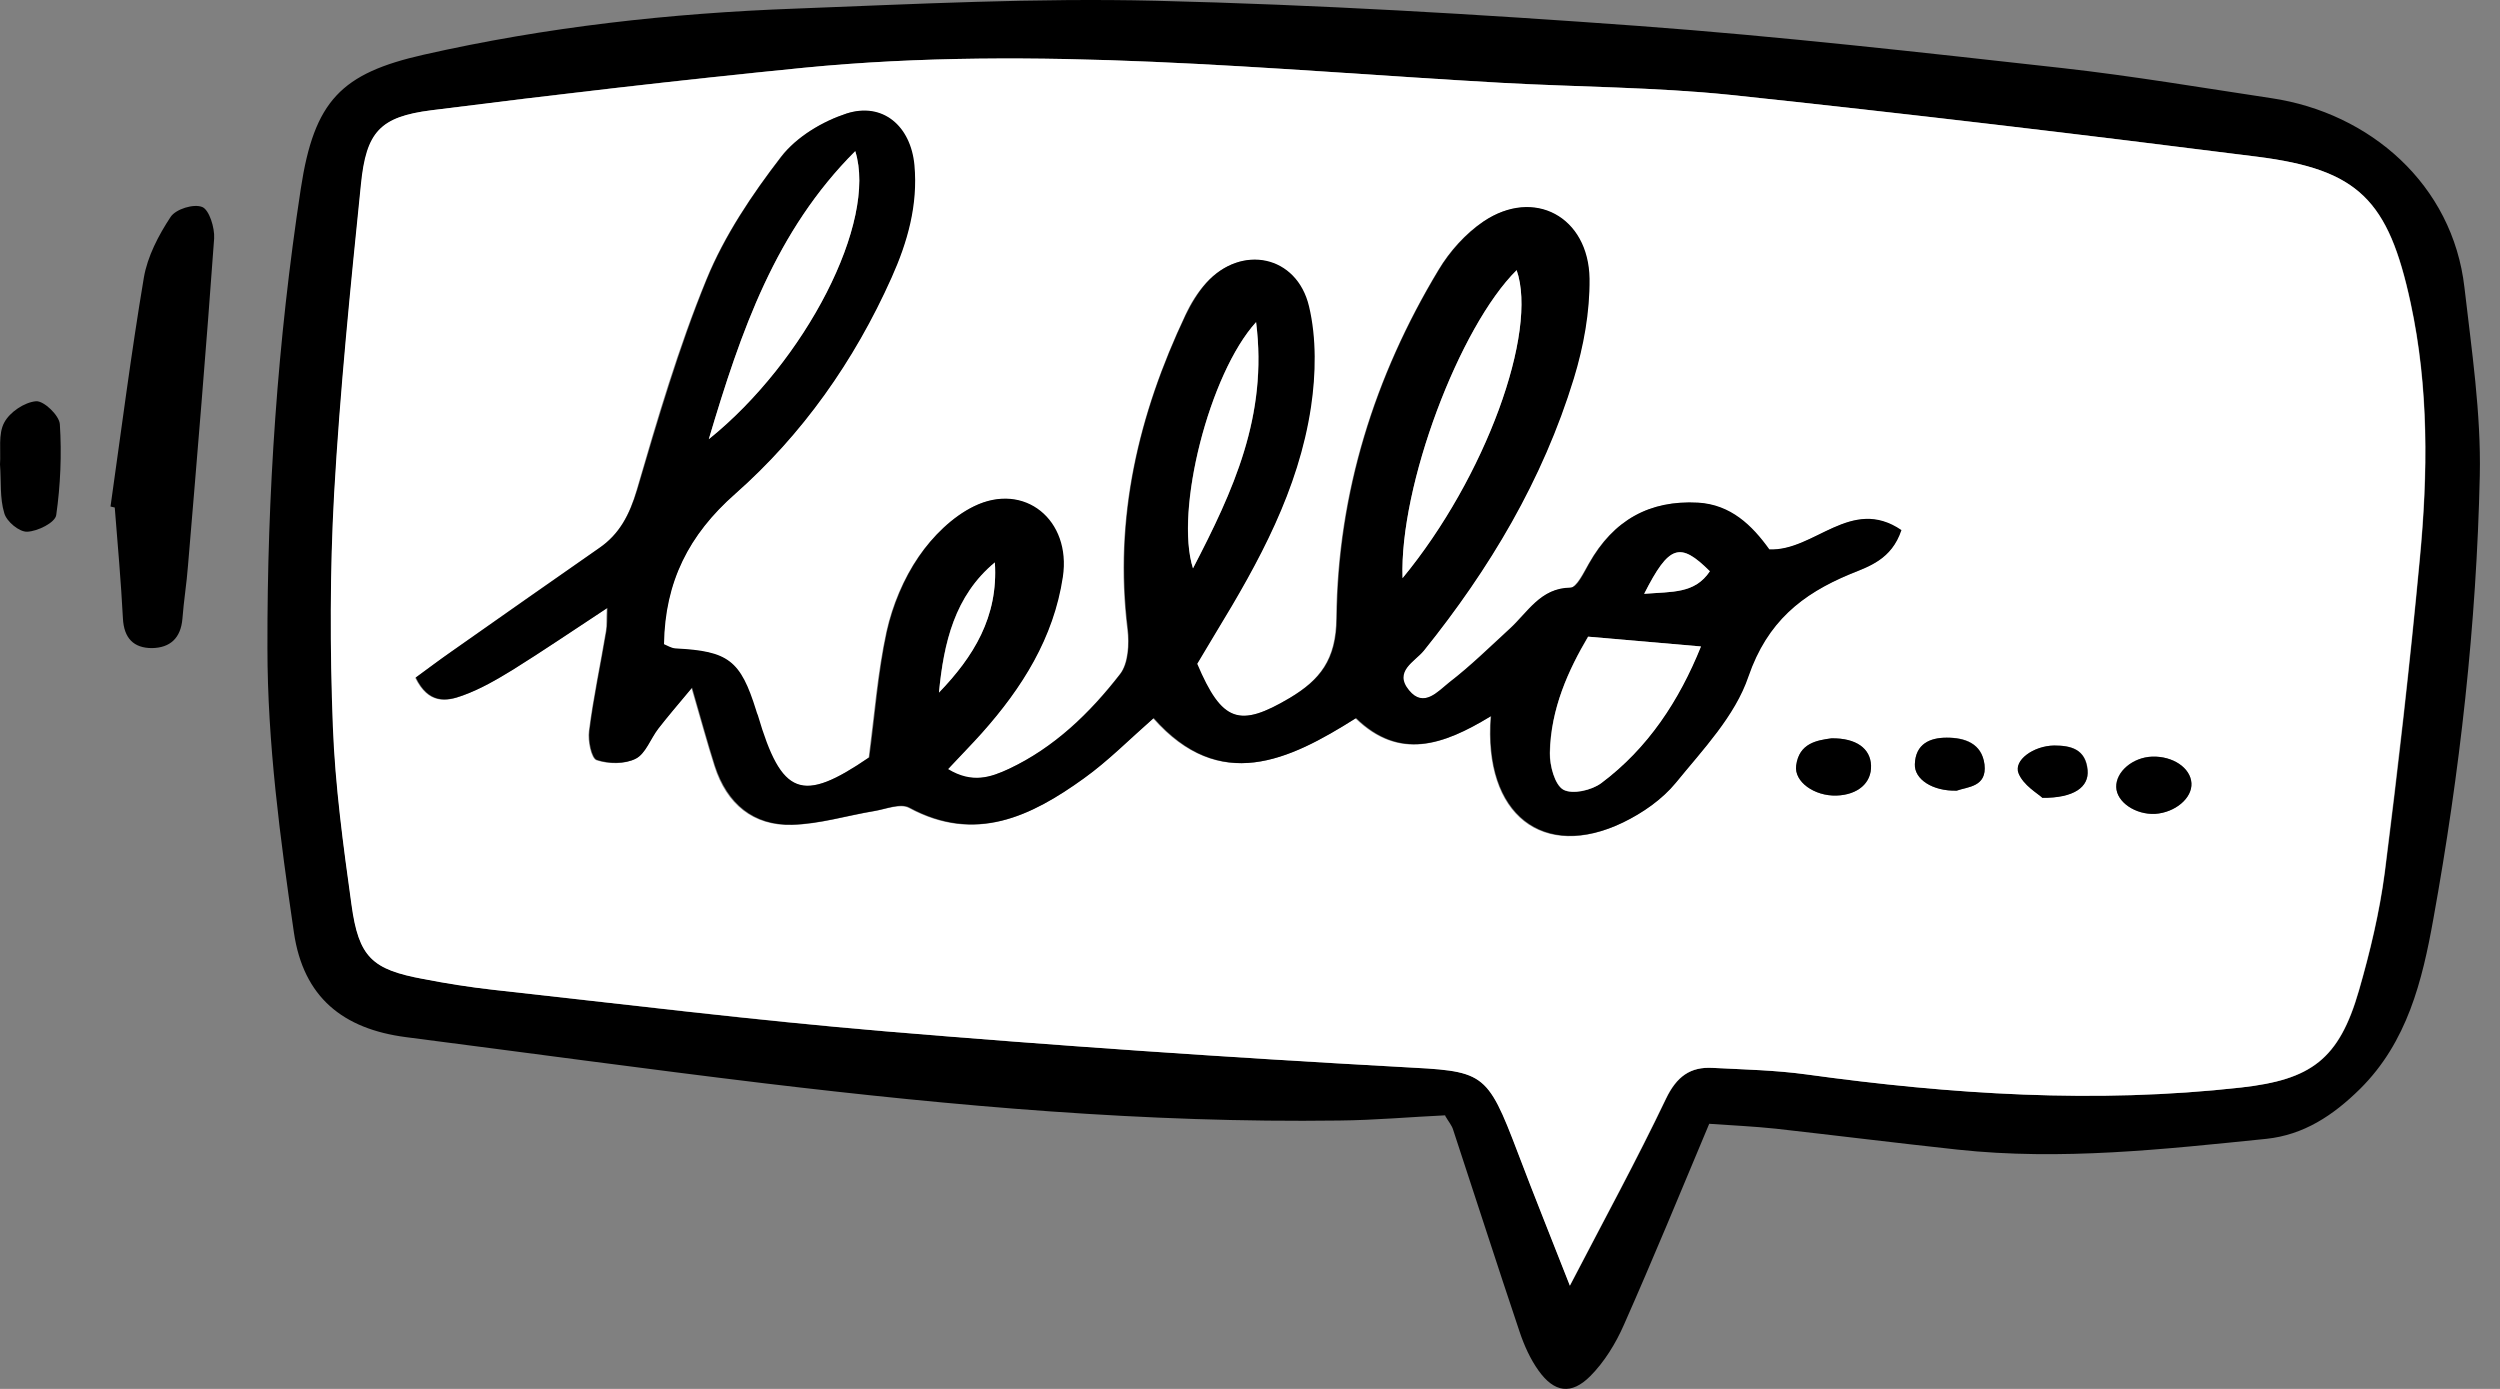 <?xml version="1.0" encoding="utf-8"?>
<svg xmlns="http://www.w3.org/2000/svg" fill="none" height="100%" overflow="visible" preserveAspectRatio="none" style="display: block;" viewBox="0 0 108 60" width="100%">
<rect x="0" y="0" width="108" height="60" fill="#808080" stroke="none"/>
<g id="Group">
<path d="M62.455 48.181C60.943 48.251 59.404 48.392 57.85 48.407C49.531 48.52 41.255 47.785 33.007 46.797C27.852 46.175 22.697 45.469 17.541 44.805C14.816 44.452 13.107 43.082 12.697 40.285C12.104 36.218 11.553 32.094 11.553 27.998C11.539 21.36 11.991 14.722 12.994 8.154C13.573 4.341 14.745 3.168 18.304 2.363C23.601 1.163 28.953 0.57 34.363 0.372C39.546 0.174 44.743 -0.094 49.941 0.033C56.89 0.202 63.839 0.612 70.773 1.12C76.903 1.572 83.004 2.264 89.106 2.942C92.128 3.281 95.122 3.79 98.131 4.242C102.382 4.877 105.955 7.97 106.464 12.419C106.774 15.117 107.184 17.843 107.127 20.541C106.986 26.981 106.266 33.365 105.122 39.692C104.642 42.376 103.992 45.017 101.958 47.037C100.786 48.195 99.515 49.028 97.905 49.198C93.47 49.65 89.035 50.144 84.572 49.664C81.959 49.381 79.346 49.056 76.719 48.76C75.787 48.661 74.841 48.618 73.838 48.548C72.595 51.514 71.409 54.395 70.152 57.234C69.799 58.039 69.304 58.844 68.697 59.451C67.878 60.271 67.144 60.158 66.466 59.211C66.112 58.717 65.844 58.124 65.646 57.531C64.672 54.635 63.74 51.726 62.779 48.816C62.723 48.618 62.581 48.463 62.426 48.195L62.455 48.181ZM67.821 55.553C69.333 52.644 70.731 50.087 71.974 47.474C72.44 46.5 73.033 46.076 74.007 46.133C75.349 46.203 76.705 46.232 78.047 46.415C84.29 47.277 90.546 47.686 96.831 46.98C99.84 46.641 101.054 45.78 101.916 42.785C102.396 41.119 102.805 39.41 103.031 37.687C103.611 33.181 104.119 28.676 104.543 24.156C104.896 20.456 104.938 16.755 104.147 13.083C103.187 8.648 101.902 7.335 97.523 6.77C89.953 5.81 82.369 4.906 74.784 4.101C71.493 3.762 68.174 3.762 64.87 3.578C54.828 3.013 44.8 1.94 34.73 2.928C29.363 3.451 23.996 4.086 18.643 4.764C16.426 5.047 15.847 5.697 15.607 7.956C15.155 12.405 14.703 16.854 14.448 21.317C14.251 24.665 14.265 28.026 14.392 31.373C14.491 33.958 14.83 36.529 15.197 39.085C15.508 41.359 16.087 41.882 18.29 42.291C19.293 42.475 20.282 42.644 21.298 42.757C26.934 43.379 32.569 44.085 38.233 44.551C45.633 45.172 53.048 45.681 60.463 46.09C64.121 46.288 64.234 46.218 65.59 49.819C66.296 51.683 67.045 53.548 67.835 55.553H67.821Z" fill="black" id="Vector"/>
<path d="M4.774 21.882C5.24 18.591 5.664 15.272 6.214 11.996C6.37 11.078 6.85 10.16 7.372 9.369C7.598 9.03 8.375 8.79 8.742 8.945C9.039 9.072 9.279 9.835 9.251 10.301C8.912 15.018 8.517 19.735 8.121 24.439C8.065 25.201 7.937 25.964 7.881 26.727C7.81 27.574 7.344 27.984 6.567 27.998C5.777 27.998 5.353 27.574 5.31 26.713C5.226 25.117 5.085 23.521 4.957 21.925C4.901 21.911 4.83 21.896 4.774 21.882Z" fill="black" id="Vector_2"/>
<path d="M0 20.06C0.042 19.467 -0.085 18.747 0.184 18.253C0.424 17.8 1.059 17.377 1.554 17.334C1.893 17.306 2.556 17.942 2.585 18.323C2.669 19.622 2.613 20.964 2.429 22.25C2.387 22.574 1.624 22.956 1.172 22.97C0.833 22.984 0.282 22.532 0.184 22.165C-0.014 21.515 0.056 20.795 0 20.06Z" fill="black" id="Vector_3"/>
<path d="M67.821 55.553C67.031 53.533 66.282 51.683 65.576 49.819C64.206 46.218 64.107 46.288 60.449 46.09C53.034 45.681 45.619 45.172 38.218 44.551C32.569 44.071 26.934 43.379 21.284 42.757C20.282 42.644 19.279 42.489 18.276 42.291C16.073 41.882 15.494 41.359 15.183 39.085C14.83 36.529 14.477 33.958 14.378 31.373C14.251 28.026 14.251 24.651 14.434 21.317C14.688 16.854 15.14 12.405 15.592 7.956C15.818 5.697 16.412 5.047 18.629 4.764C23.982 4.086 29.349 3.465 34.716 2.928C44.786 1.94 54.814 3.013 64.855 3.578C68.16 3.762 71.479 3.762 74.77 4.101C82.355 4.906 89.939 5.81 97.509 6.77C101.887 7.321 103.173 8.634 104.133 13.083C104.924 16.741 104.882 20.456 104.529 24.156C104.105 28.676 103.582 33.195 103.017 37.687C102.791 39.41 102.382 41.119 101.902 42.785C101.04 45.78 99.825 46.641 96.817 46.98C90.518 47.686 84.275 47.277 78.033 46.415C76.705 46.232 75.349 46.203 73.993 46.133C73.019 46.076 72.426 46.5 71.96 47.474C70.703 50.102 69.319 52.644 67.807 55.553H67.821ZM64.389 30.95C64.064 35.243 66.677 37.192 70.095 35.54C70.929 35.13 71.776 34.551 72.369 33.831C73.541 32.39 74.911 30.95 75.505 29.241C76.31 26.868 77.807 25.682 79.883 24.82C80.702 24.481 81.691 24.184 82.114 22.913C79.939 21.43 78.358 23.846 76.409 23.747C75.66 22.701 74.742 21.812 73.33 21.727C71.239 21.614 69.686 22.476 68.626 24.354C68.4 24.749 68.09 25.385 67.821 25.399C66.536 25.413 65.985 26.458 65.194 27.179C64.333 27.97 63.5 28.789 62.582 29.495C62.101 29.876 61.48 30.611 60.844 29.834C60.166 29.015 61.099 28.605 61.48 28.125C64.319 24.608 66.621 20.752 67.963 16.36C68.386 14.99 68.655 13.493 68.641 12.052C68.598 9.369 66.254 8.112 64.064 9.581C63.302 10.089 62.61 10.866 62.13 11.671C59.361 16.275 57.779 21.303 57.723 26.713C57.709 28.52 56.989 29.382 55.703 30.159C53.514 31.458 52.78 31.204 51.692 28.69C51.947 28.252 52.229 27.786 52.511 27.32C54.362 24.297 56.071 21.19 56.607 17.589C56.819 16.176 56.847 14.623 56.523 13.253C56 11.035 53.599 10.555 52.088 12.236C51.721 12.645 51.424 13.126 51.198 13.62C49.178 17.899 48.105 22.377 48.698 27.193C48.783 27.828 48.726 28.676 48.373 29.128C47.06 30.823 45.52 32.306 43.571 33.224C42.78 33.591 41.975 33.873 40.93 33.238C41.495 32.63 41.961 32.15 42.399 31.67C44.122 29.735 45.492 27.588 45.888 24.933C46.255 22.476 44.221 20.823 42.06 21.882C41.128 22.334 40.28 23.182 39.673 24.057C39.023 25.004 38.543 26.148 38.289 27.292C37.908 29.043 37.767 30.851 37.526 32.729C34.617 34.721 33.741 34.41 32.71 30.907C32.696 30.837 32.668 30.78 32.64 30.71C31.962 28.535 31.453 28.139 29.151 28.026C28.967 28.026 28.798 27.899 28.657 27.843C28.713 25.145 29.73 23.125 31.736 21.346C34.631 18.789 36.877 15.611 38.487 12.01C39.179 10.47 39.631 8.874 39.475 7.151C39.32 5.456 38.105 4.411 36.538 4.92C35.507 5.259 34.391 5.923 33.727 6.784C32.484 8.408 31.284 10.174 30.507 12.08C29.292 15.032 28.388 18.111 27.499 21.176C27.188 22.25 26.75 23.083 25.86 23.69C23.728 25.173 21.609 26.656 19.491 28.153C18.968 28.52 18.445 28.916 17.937 29.283C18.502 30.427 19.265 30.314 19.957 30.06C20.719 29.777 21.44 29.368 22.132 28.944C23.445 28.125 24.73 27.249 26.213 26.275C26.185 26.769 26.213 27.023 26.171 27.263C25.931 28.704 25.62 30.145 25.437 31.585C25.38 32.009 25.535 32.758 25.761 32.842C26.27 33.012 26.962 33.026 27.442 32.786C27.866 32.574 28.078 31.924 28.417 31.486C28.812 30.978 29.222 30.498 29.871 29.721C30.281 31.133 30.549 32.122 30.86 33.096C31.383 34.749 32.541 35.681 34.193 35.639C35.38 35.611 36.566 35.243 37.752 35.046C38.261 34.961 38.882 34.707 39.264 34.904C42.117 36.444 44.503 35.286 46.806 33.633C47.851 32.885 48.769 31.938 49.814 31.035C52.681 34.269 55.633 32.871 58.556 31.035C60.435 32.856 62.313 32.207 64.361 30.964L64.389 30.95ZM79.12 31.896C78.485 31.981 77.722 32.108 77.595 33.068C77.496 33.775 78.386 34.396 79.332 34.368C80.264 34.339 80.857 33.817 80.829 33.068C80.801 32.334 80.18 31.882 79.12 31.896ZM94.67 33.831C94.628 33.167 93.865 32.659 92.975 32.687C92.128 32.715 91.394 33.337 91.422 34.001C91.436 34.65 92.255 35.201 93.103 35.159C93.964 35.102 94.699 34.481 94.67 33.831ZM84.53 34.156C84.996 33.986 85.843 34 85.73 33.026C85.617 32.108 84.883 31.854 84.092 31.868C83.371 31.868 82.75 32.15 82.722 33.012C82.694 33.661 83.484 34.184 84.53 34.156ZM88.23 34.467C89.614 34.467 90.25 33.986 90.193 33.266C90.108 32.362 89.473 32.207 88.752 32.207C87.863 32.207 86.987 32.842 87.213 33.407C87.425 33.93 88.032 34.269 88.244 34.467H88.23Z" fill="white" id="Vector_4"/>
<path d="M64.389 30.95C62.341 32.193 60.463 32.842 58.584 31.02C55.661 32.871 52.709 34.269 49.842 31.02C48.797 31.938 47.879 32.87 46.834 33.619C44.546 35.272 42.145 36.43 39.292 34.89C38.91 34.678 38.289 34.947 37.781 35.032C36.594 35.229 35.408 35.596 34.221 35.625C32.569 35.667 31.425 34.735 30.888 33.082C30.578 32.108 30.309 31.119 29.9 29.707C29.25 30.484 28.84 30.964 28.445 31.472C28.106 31.91 27.894 32.56 27.47 32.772C27.004 33.012 26.298 32.998 25.79 32.828C25.564 32.758 25.408 31.995 25.465 31.571C25.648 30.116 25.959 28.69 26.199 27.249C26.242 27.009 26.227 26.755 26.242 26.261C24.759 27.235 23.473 28.111 22.16 28.93C21.468 29.354 20.747 29.777 19.985 30.046C19.293 30.3 18.516 30.413 17.965 29.269C18.474 28.902 18.982 28.506 19.519 28.139C21.637 26.656 23.756 25.159 25.889 23.676C26.778 23.069 27.202 22.221 27.527 21.162C28.431 18.097 29.335 15.004 30.535 12.066C31.312 10.174 32.498 8.394 33.755 6.77C34.419 5.908 35.535 5.245 36.566 4.906C38.134 4.397 39.348 5.442 39.504 7.137C39.659 8.86 39.207 10.456 38.515 11.996C36.905 15.597 34.659 18.775 31.764 21.331C29.758 23.097 28.727 25.131 28.685 27.828C28.826 27.885 28.996 27.998 29.179 28.012C31.467 28.125 31.99 28.52 32.668 30.695C32.682 30.766 32.71 30.823 32.738 30.893C33.769 34.396 34.645 34.707 37.555 32.715C37.809 30.851 37.936 29.029 38.317 27.278C38.572 26.148 39.052 24.989 39.701 24.043C40.294 23.168 41.156 22.32 42.088 21.868C44.263 20.809 46.283 22.461 45.916 24.919C45.52 27.56 44.15 29.721 42.427 31.656C41.989 32.15 41.523 32.616 40.958 33.224C42.004 33.859 42.809 33.577 43.599 33.209C45.548 32.291 47.088 30.808 48.401 29.114C48.755 28.662 48.797 27.814 48.726 27.179C48.133 22.363 49.192 17.899 51.226 13.606C51.466 13.111 51.763 12.617 52.116 12.222C53.627 10.541 56.028 11.021 56.551 13.239C56.876 14.609 56.847 16.162 56.636 17.575C56.099 21.162 54.39 24.269 52.54 27.306C52.257 27.772 51.975 28.252 51.721 28.676C52.794 31.204 53.542 31.444 55.732 30.145C57.031 29.368 57.737 28.506 57.751 26.698C57.808 21.289 59.39 16.247 62.158 11.657C62.638 10.852 63.33 10.089 64.093 9.566C66.268 8.098 68.626 9.355 68.669 12.038C68.683 13.479 68.415 14.962 67.991 16.346C66.649 20.738 64.347 24.58 61.508 28.111C61.127 28.577 60.195 29.001 60.873 29.82C61.508 30.597 62.13 29.862 62.61 29.481C63.528 28.775 64.361 27.956 65.223 27.165C66.014 26.444 66.55 25.399 67.85 25.385C68.132 25.385 68.429 24.735 68.655 24.34C69.714 22.461 71.267 21.6 73.358 21.713C74.77 21.798 75.688 22.687 76.437 23.733C78.386 23.817 79.968 21.416 82.143 22.899C81.719 24.17 80.744 24.467 79.911 24.806C77.849 25.668 76.352 26.854 75.533 29.227C74.954 30.936 73.57 32.376 72.397 33.817C71.804 34.537 70.971 35.116 70.124 35.526C66.706 37.178 64.079 35.215 64.418 30.936L64.389 30.95ZM68.598 27.503C67.765 28.93 66.988 30.611 66.946 32.532C66.946 33.082 67.158 33.902 67.525 34.113C67.92 34.339 68.739 34.156 69.163 33.831C71.183 32.32 72.525 30.258 73.471 27.927C71.804 27.786 70.364 27.659 68.584 27.503H68.598ZM30.62 18.973C34.8 15.611 37.908 9.581 36.947 6.53C33.501 9.976 32.018 14.27 30.62 18.973ZM60.59 24.975C64.177 20.625 66.451 14.34 65.519 11.671C63.048 14.114 60.449 20.992 60.59 24.975ZM54.263 13.916C52.243 16.134 50.732 22.066 51.537 24.552C53.274 21.204 54.785 17.97 54.263 13.916ZM42.978 24.297C41.241 25.738 40.761 27.758 40.563 29.919C42.046 28.379 43.133 26.656 42.978 24.297ZM71.028 25.653C72.242 25.555 73.203 25.653 73.866 24.679C72.581 23.393 72.115 23.535 71.028 25.653Z" fill="black" id="Vector_5"/>
<path d="M79.12 31.896C80.194 31.882 80.801 32.334 80.829 33.068C80.857 33.817 80.264 34.339 79.332 34.368C78.386 34.396 77.496 33.775 77.595 33.068C77.722 32.108 78.485 31.981 79.12 31.896Z" fill="black" id="Vector_6"/>
<path d="M94.67 33.831C94.713 34.481 93.964 35.102 93.103 35.159C92.255 35.201 91.436 34.65 91.422 34.001C91.408 33.337 92.142 32.715 92.975 32.687C93.865 32.659 94.628 33.167 94.67 33.831Z" fill="black" id="Vector_7"/>
<path d="M84.53 34.156C83.484 34.184 82.694 33.661 82.722 33.012C82.75 32.136 83.371 31.868 84.092 31.868C84.883 31.868 85.617 32.122 85.73 33.026C85.843 34.001 84.996 33.986 84.53 34.156Z" fill="black" id="Vector_8"/>
<path d="M88.23 34.467C88.018 34.269 87.411 33.93 87.199 33.407C86.973 32.842 87.849 32.221 88.738 32.207C89.459 32.207 90.094 32.362 90.179 33.266C90.25 34.001 89.6 34.481 88.216 34.467H88.23Z" fill="black" id="Vector_9"/>
<path d="M68.598 27.503C70.378 27.659 71.818 27.786 73.485 27.927C72.539 30.272 71.197 32.32 69.177 33.831C68.754 34.142 67.934 34.325 67.539 34.113C67.172 33.902 66.946 33.082 66.96 32.532C66.988 30.611 67.765 28.93 68.612 27.503H68.598Z" fill="white" id="Vector_10"/>
<path d="M30.62 18.973C32.018 14.27 33.501 9.976 36.947 6.53C37.908 9.581 34.8 15.611 30.62 18.973Z" fill="white" id="Vector_11"/>
<path d="M60.59 24.975C60.449 20.992 63.048 14.114 65.519 11.671C66.451 14.34 64.177 20.625 60.59 24.975Z" fill="white" id="Vector_12"/>
<path d="M54.263 13.916C54.771 17.97 53.274 21.204 51.537 24.552C50.746 22.066 52.243 16.134 54.263 13.916Z" fill="white" id="Vector_13"/>
<path d="M42.978 24.297C43.133 26.656 42.046 28.379 40.563 29.919C40.775 27.772 41.241 25.738 42.978 24.297Z" fill="white" id="Vector_14"/>
<path d="M71.028 25.653C72.101 23.535 72.567 23.393 73.866 24.679C73.217 25.653 72.242 25.555 71.028 25.653Z" fill="white" id="Vector_15"/>
</g>
</svg>